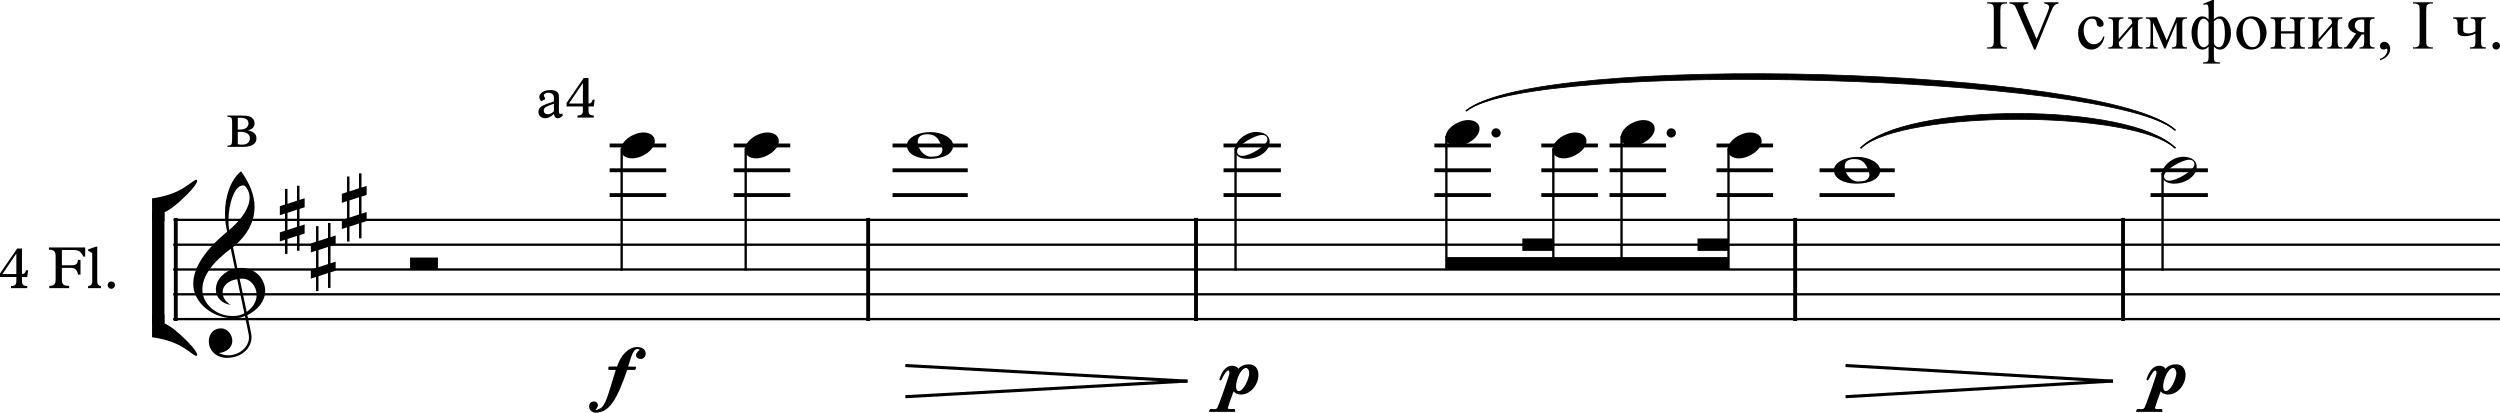 <?xml version="1.0" encoding="UTF-8" standalone="no"?>
<svg
   xmlns:dc="http://purl.org/dc/elements/1.1/"
   xmlns:cc="http://creativecommons.org/ns#"
   xmlns:rdf="http://www.w3.org/1999/02/22-rdf-syntax-ns#"
   xmlns:svg="http://www.w3.org/2000/svg"
   xmlns="http://www.w3.org/2000/svg"
   xmlns:sodipodi="http://sodipodi.sourceforge.net/DTD/sodipodi-0.dtd"
   xmlns:inkscape="http://www.inkscape.org/namespaces/inkscape"
   width="176.293mm"
   height="29.102mm"
   viewBox="0 0 1999.749 329.879"
   version="1.2"
   id="svg10676"
   inkscape:version="0.91 r13725"
   sodipodi:docname="Denisov Shostakovich 020c.svg">
  <sodipodi:namedview
     pagecolor="#ffffff"
     bordercolor="#666666"
     borderopacity="1"
     objecttolerance="10"
     gridtolerance="10"
     guidetolerance="10"
     inkscape:pageopacity="0"
     inkscape:pageshadow="2"
     inkscape:window-width="1318"
     inkscape:window-height="716"
     id="namedview11032"
     showgrid="false"
     inkscape:zoom="1"
     inkscape:cx="317.23569"
     inkscape:cy="68.052745"
     inkscape:window-x="0"
     inkscape:window-y="0"
     inkscape:window-maximized="0"
     inkscape:current-layer="g10682"
     fit-margin-top="0"
     fit-margin-left="0"
     fit-margin-right="0"
     fit-margin-bottom="0"
     showborder="false">
    <inkscape:grid
       type="xygrid"
       id="grid11040"
       originx="-140.092"
       originy="-2638.432" />
  </sodipodi:namedview>
  <desc
     id="desc10678">Generated with Qt</desc>
  <defs
     id="defs10680" />
  <g
     id="g10682"
     style="fill:none;fill-rule:evenodd;stroke:#000000;stroke-width:1;stroke-linecap:square;stroke-linejoin:bevel"
     transform="translate(-140.092,-398.975)">
    <g
       transform="scale(0.62,0.62)"
       font-size="8.1"
       font-weight="400"
       font-style="normal"
       id="g10684"
       style="font-style:normal;font-weight:400;font-size:8.1px;font-family:'MS Shell Dlg 2';fill:none;stroke:#000000;stroke-width:5;stroke-linecap:butt;stroke-linejoin:bevel;stroke-opacity:1">
      <path
         style="fill:none"
         d="m 1346,927 0,128"
         id="polyline10686"
         inkscape:connector-curvature="0" />
    </g>
    <g
       transform="scale(0.62,0.62)"
       font-size="8.1"
       font-weight="400"
       font-style="normal"
       id="g10688"
       style="font-style:normal;font-weight:400;font-size:8.1px;font-family:'MS Shell Dlg 2';fill:none;stroke:#000000;stroke-width:5;stroke-linecap:butt;stroke-linejoin:bevel;stroke-opacity:1">
      <path
         style="fill:none"
         d="m 1769,927 0,128"
         id="polyline10690"
         inkscape:connector-curvature="0" />
    </g>
    <g
       transform="scale(0.62,0.62)"
       font-size="8.1"
       font-weight="400"
       font-style="normal"
       id="g10692"
       style="font-style:normal;font-weight:400;font-size:8.1px;font-family:'MS Shell Dlg 2';fill:none;stroke:#000000;stroke-width:5;stroke-linecap:butt;stroke-linejoin:bevel;stroke-opacity:1">
      <path
         style="fill:none"
         d="m 2542,927 0,128"
         id="polyline10694"
         inkscape:connector-curvature="0" />
    </g>
    <g
       transform="scale(0.62,0.62)"
       font-size="8.1"
       font-weight="400"
       font-style="normal"
       id="g10696"
       style="font-style:normal;font-weight:400;font-size:8.1px;font-family:'MS Shell Dlg 2';fill:none;stroke:#000000;stroke-width:5;stroke-linecap:butt;stroke-linejoin:bevel;stroke-opacity:1">
      <path
         style="fill:none"
         d="m 2965,927 0,128"
         id="polyline10698"
         inkscape:connector-curvature="0" />
    </g>
    <g
       transform="scale(0.62,0.62)"
       font-size="8.1"
       font-weight="400"
       font-style="normal"
       id="g10708"
       style="font-style:normal;font-weight:400;font-size:8.1px;font-family:'MS Shell Dlg 2';fill:none;stroke:#000000;stroke-width:1;stroke-linecap:square;stroke-linejoin:bevel;stroke-opacity:1" />
    <g
       transform="matrix(0.62,0,0,0.62,138.278,586.625)"
       font-size="8.1"
       font-weight="400"
       font-style="normal"
       id="g10710"
       style="font-style:normal;font-weight:400;font-size:8.1px;font-family:'MS Shell Dlg 2';fill:none;stroke:#000000;stroke-width:1;stroke-linecap:square;stroke-linejoin:bevel;stroke-opacity:1">
      <g
         style="font-style:normal;font-weight:400;font-size:77px;font-family:'Plantin MT Std';fill:#000000;fill-opacity:1;stroke:none"
         id="text10712">
        <path
           d="m 31.262,54.492 6.776,0 1.155,-8.701 -2.618,0 c -1.155,3.773 -2.233,4.928 -5.313,4.928 l 0,-32.956 -6.16,0 -22.176,32.263 0,4.466 21.098,0 0,5.39 c 0,4.389 -1.694,6.237 -6.93,6.237 l 0,2.772 20.944,0 0,-2.772 c -4.851,0 -6.776,-1.617 -6.776,-6.083 l 0,-5.544 z m -7.238,-3.773 -17.941,0 17.787,-26.257 0.154,0 0,26.257 z"
           style="font-style:normal;font-weight:400;font-size:77px;font-family:'Plantin MT Std';fill:#000000;fill-opacity:1;stroke:none"
           id="path11051"
           inkscape:connector-curvature="0" />
        <path
           d="m 106.805,32.47 -3.234,0 c -0.539,4.928 -2.233,6.93 -8.162,6.93 l -12.628,0 0,-19.712 14.861,0 c 6.622,0 9.471,1.771 12.859,8.547 l 2.31,0 0,-11.858 -46.739,0 0,2.926 c 6.699,0 8.624,2.464 8.624,8.393 l 0,30.492 c 0,5.005 -1.848,7.777 -8.162,7.777 l 0,2.926 25.564,0 0,-2.926 c -7.007,0 -9.317,-1.848 -9.317,-7.7 l 0,-15.554 11.165,0 c 5.929,0 8.547,2.387 9.702,8.701 l 3.157,0 0,-18.942 z"
           style="font-style:normal;font-weight:400;font-size:77px;font-family:'Plantin MT Std';fill:#000000;fill-opacity:1;stroke:none"
           id="path11053"
           inkscape:connector-curvature="0" />
        <path
           d="m 128.384,15.376 -1.925,0 -9.856,3.542 0,1.771 5.313,2.926 0,36.652 c 0,3.311 -1.463,5.621 -5.313,5.852 l 0,2.772 16.555,0 0,-2.772 c -3.465,-0.231 -4.774,-2.541 -4.774,-6.391 l 0,-44.352 z"
           style="font-style:normal;font-weight:400;font-size:77px;font-family:'Plantin MT Std';fill:#000000;fill-opacity:1;stroke:none"
           id="path11055"
           inkscape:connector-curvature="0" />
        <path
           d="m 146.517,60.267 c -2.618,0 -4.697,2.079 -4.697,4.697 0,2.618 2.079,4.774 4.697,4.774 2.618,0 4.774,-2.156 4.774,-4.774 0,-2.618 -2.156,-4.697 -4.774,-4.697 z"
           style="font-style:normal;font-weight:400;font-size:77px;font-family:'Plantin MT Std';fill:#000000;fill-opacity:1;stroke:none"
           id="path11057"
           inkscape:connector-curvature="0" />
      </g>
    </g>
    <g
       transform="matrix(0.62,0,0,0.62,138.278,586.625)"
       font-size="8.1"
       font-weight="400"
       font-style="normal"
       id="g10714"
       style="font-style:normal;font-weight:400;font-size:8.1px;font-family:'MS Shell Dlg 2';fill:none;stroke:#000000;stroke-width:1;stroke-linecap:square;stroke-linejoin:bevel;stroke-opacity:1" />
    <g
       transform="scale(0.62,0.62)"
       font-size="8.1"
       font-weight="400"
       font-style="normal"
       id="g10716"
       style="font-style:normal;font-weight:400;font-size:8.1px;font-family:'MS Shell Dlg 2';fill:none;stroke:#000000;stroke-width:1;stroke-linecap:square;stroke-linejoin:bevel;stroke-opacity:1" />
    <g
       transform="matrix(0.62,0,0,0.62,625.039,663.854)"
       font-size="8.1"
       font-weight="400"
       font-style="normal"
       id="g10718"
       style="font-style:normal;font-weight:400;font-size:8.1px;font-family:'MS Shell Dlg 2';fill:none;stroke:#000000;stroke-width:1;stroke-linecap:square;stroke-linejoin:bevel;stroke-opacity:1">
      <g
         style="font-style:normal;font-weight:400;font-size:77px;font-family:'Opus Text Std';fill:#000000;fill-opacity:1;stroke:none"
         id="text10720">
        <path
           d="m 44.506,35.716 c 3.696,0 6.391,-3.08 6.391,-7.392 0,-4.851 -5.082,-8.008 -10.78,-8.008 -11.319,0 -21.252,10.087 -26.18,25.179 l -9.779,0 c -1.078,0 -1.617,0.847 -1.617,2.464 0,1.309 0.462,1.925 1.309,1.925 l 8.393,0 C 1.771,83.687 -0.693,95.391 -7.931,99.549 c -2.387,1.309 -4.158,2.002 -5.39,2.002 -0.308,0 -0.462,-0.077 -0.462,-0.231 0,0.231 3.003,-3.619 3.003,-5.698 0,-3.003 -2.156,-5.082 -5.159,-5.082 -3.696,0 -6.16,2.618 -6.16,6.391 0,4.312 3.696,8.085 8.008,8.085 17.864,0 27.566,-16.016 41.118,-55.132 l 9.625,0 c 1.463,0 1.848,-3.465 1.848,-3.619 0,-0.616 -1.001,-0.77 -7.315,-0.77 l -3.003,0 c 3.927,-12.089 6.237,-22.407 11.935,-22.638 0.847,0 2.926,0.462 2.926,1.078 l -2.387,2.387 c -1.54,1.54 -2.31,3.157 -2.31,4.774 0,2.695 2.849,4.62 6.16,4.62 z"
           style="font-style:normal;font-weight:400;font-size:77px;font-family:'Opus Text Std';fill:#000000;fill-opacity:1;stroke:none"
           id="path11060"
           inkscape:connector-curvature="0" />
      </g>
    </g>
    <g
       transform="matrix(0.62,0,0,0.62,625.039,663.854)"
       font-size="8.1"
       font-weight="400"
       font-style="normal"
       id="g10722"
       style="font-style:normal;font-weight:400;font-size:8.1px;font-family:'MS Shell Dlg 2';fill:none;stroke:#000000;stroke-width:1;stroke-linecap:square;stroke-linejoin:bevel;stroke-opacity:1" />
    <g
       transform="scale(0.62,0.62)"
       font-size="8.1"
       font-weight="400"
       font-style="normal"
       id="g10724"
       style="font-style:normal;font-weight:400;font-size:8.1px;font-family:'MS Shell Dlg 2';fill:none;stroke:#000000;stroke-width:1;stroke-linecap:square;stroke-linejoin:bevel;stroke-opacity:1" />
    <g
       transform="scale(0.62,0.62)"
       font-size="8.1"
       font-weight="400"
       font-style="normal"
       id="g10726"
       style="font-style:normal;font-weight:400;font-size:8.1px;font-family:'MS Shell Dlg 2';fill:none;stroke:#000000;stroke-width:4;stroke-linecap:butt;stroke-linejoin:bevel;stroke-opacity:1">
      <path
         style="fill:none"
         d="m 1396,1155 360,-20"
         id="polyline10728"
         inkscape:connector-curvature="0" />
    </g>
    <g
       transform="scale(0.62,0.62)"
       font-size="8.1"
       font-weight="400"
       font-style="normal"
       id="g10730"
       style="font-style:normal;font-weight:400;font-size:8.1px;font-family:'MS Shell Dlg 2';fill:none;stroke:#000000;stroke-width:4;stroke-linecap:butt;stroke-linejoin:bevel;stroke-opacity:1">
      <path
         style="fill:none"
         d="m 1396,1115 360,20"
         id="polyline10732"
         inkscape:connector-curvature="0" />
    </g>
    <g
       transform="scale(0.62,0.62)"
       font-size="8.1"
       font-weight="400"
       font-style="normal"
       id="g10734"
       style="font-style:normal;font-weight:400;font-size:8.1px;font-family:'MS Shell Dlg 2';fill:none;stroke:#000000;stroke-width:1;stroke-linecap:square;stroke-linejoin:bevel;stroke-opacity:1" />
    <g
       transform="matrix(0.62,0,0,0.62,1116.14,663.854)"
       font-size="8.1"
       font-weight="400"
       font-style="normal"
       id="g10736"
       style="font-style:normal;font-weight:400;font-size:8.1px;font-family:'MS Shell Dlg 2';fill:none;stroke:#000000;stroke-width:1;stroke-linecap:square;stroke-linejoin:bevel;stroke-opacity:1">
      <g
         style="font-style:normal;font-weight:400;font-size:77px;font-family:'Opus Text Std';fill:#000000;fill-opacity:1;stroke:none"
         id="text10738">
        <path
           d="m 26.873,81.608 c 12.089,0 22.407,-12.474 22.407,-25.487 0,-7.777 -4.389,-13.475 -12.012,-13.475 -6.083,0 -9.625,1.463 -14.168,5.775 -0.385,-2.233 -4.235,-4.004 -7.7,-4.004 -7.161,0 -12.628,5.775 -16.401,17.248 -0.077,0.077 -0.077,0.231 -0.077,0.462 0,0.693 0.462,1.309 1.309,1.309 0.539,0 0.924,-0.308 1.309,-1.001 4.004,-7.931 6.853,-11.858 8.624,-11.858 1.078,0 1.617,0.847 1.617,2.541 l 0,1.309 c 0,0.616 -0.154,1.925 -6.93,21.483 -4.466,12.705 -7.315,19.943 -8.085,21.791 -1.155,2.387 -2.156,2.772 -4.928,2.772 -1.001,0 -3.388,-0.231 -4.389,-0.231 -0.847,0 -1.54,1.232 -2.002,3.696 l 33.88,0 0,-0.616 c 0,-2.079 -0.385,-3.08 -1.155,-3.08 -1.232,0 -4.004,0.154 -5.236,0.154 -2.079,0 -3.08,-0.539 -3.08,-1.694 0,-0.539 3.773,-11.858 7.315,-21.175 2.31,2.695 5.544,4.081 9.702,4.081 z m 6.545,-34.265 c 2.233,0 4.004,3.619 4.004,6.468 0,7.315 -7.392,23.331 -13.398,23.331 -2.387,0 -3.619,-2.002 -3.619,-6.006 0,-9.163 6.468,-23.793 13.013,-23.793 z"
           style="font-style:normal;font-weight:400;font-size:77px;font-family:'Opus Text Std';fill:#000000;fill-opacity:1;stroke:none"
           id="path11065"
           inkscape:connector-curvature="0" />
      </g>
    </g>
    <g
       transform="matrix(0.62,0,0,0.62,1116.14,663.854)"
       font-size="8.1"
       font-weight="400"
       font-style="normal"
       id="g10740"
       style="font-style:normal;font-weight:400;font-size:8.1px;font-family:'MS Shell Dlg 2';fill:none;stroke:#000000;stroke-width:1;stroke-linecap:square;stroke-linejoin:bevel;stroke-opacity:1" />
    <g
       transform="scale(0.62,0.62)"
       font-size="8.1"
       font-weight="400"
       font-style="normal"
       id="g10742"
       style="font-style:normal;font-weight:400;font-size:8.1px;font-family:'MS Shell Dlg 2';fill:none;stroke:#000000;stroke-width:1;stroke-linecap:square;stroke-linejoin:bevel;stroke-opacity:1" />
    <g
       transform="scale(0.62,0.62)"
       font-size="8.1"
       font-weight="400"
       font-style="normal"
       id="g10744"
       style="font-style:normal;font-weight:400;font-size:8.1px;font-family:'MS Shell Dlg 2';fill:none;stroke:#000000;stroke-width:4;stroke-linecap:butt;stroke-linejoin:bevel;stroke-opacity:1">
      <path
         style="fill:none"
         d="m 2609,1155 341,-20"
         id="polyline10746"
         inkscape:connector-curvature="0" />
    </g>
    <g
       transform="scale(0.62,0.62)"
       font-size="8.1"
       font-weight="400"
       font-style="normal"
       id="g10748"
       style="font-style:normal;font-weight:400;font-size:8.1px;font-family:'MS Shell Dlg 2';fill:none;stroke:#000000;stroke-width:4;stroke-linecap:butt;stroke-linejoin:bevel;stroke-opacity:1">
      <path
         style="fill:none"
         d="m 2609,1115 341,20"
         id="polyline10750"
         inkscape:connector-curvature="0" />
    </g>
    <g
       transform="scale(0.62,0.62)"
       font-size="8.1"
       font-weight="400"
       font-style="normal"
       id="g10752"
       style="font-style:normal;font-weight:400;font-size:8.1px;font-family:'MS Shell Dlg 2';fill:none;stroke:#000000;stroke-width:1;stroke-linecap:square;stroke-linejoin:bevel;stroke-opacity:1" />
    <g
       transform="matrix(0.62,0,0,0.62,1857.76,663.854)"
       font-size="8.1"
       font-weight="400"
       font-style="normal"
       id="g10754"
       style="font-style:normal;font-weight:400;font-size:8.1px;font-family:'MS Shell Dlg 2';fill:none;stroke:#000000;stroke-width:1;stroke-linecap:square;stroke-linejoin:bevel;stroke-opacity:1">
      <g
         style="font-style:normal;font-weight:400;font-size:77px;font-family:'Opus Text Std';fill:#000000;fill-opacity:1;stroke:none"
         id="text10756">
        <path
           d="m 26.873,81.608 c 12.089,0 22.407,-12.474 22.407,-25.487 0,-7.777 -4.389,-13.475 -12.012,-13.475 -6.083,0 -9.625,1.463 -14.168,5.775 -0.385,-2.233 -4.235,-4.004 -7.7,-4.004 -7.161,0 -12.628,5.775 -16.401,17.248 -0.077,0.077 -0.077,0.231 -0.077,0.462 0,0.693 0.462,1.309 1.309,1.309 0.539,0 0.924,-0.308 1.309,-1.001 4.004,-7.931 6.853,-11.858 8.624,-11.858 1.078,0 1.617,0.847 1.617,2.541 l 0,1.309 c 0,0.616 -0.154,1.925 -6.93,21.483 -4.466,12.705 -7.315,19.943 -8.085,21.791 -1.155,2.387 -2.156,2.772 -4.928,2.772 -1.001,0 -3.388,-0.231 -4.389,-0.231 -0.847,0 -1.54,1.232 -2.002,3.696 l 33.88,0 0,-0.616 c 0,-2.079 -0.385,-3.08 -1.155,-3.08 -1.232,0 -4.004,0.154 -5.236,0.154 -2.079,0 -3.08,-0.539 -3.08,-1.694 0,-0.539 3.773,-11.858 7.315,-21.175 2.31,2.695 5.544,4.081 9.702,4.081 z m 6.545,-34.265 c 2.233,0 4.004,3.619 4.004,6.468 0,7.315 -7.392,23.331 -13.398,23.331 -2.387,0 -3.619,-2.002 -3.619,-6.006 0,-9.163 6.468,-23.793 13.013,-23.793 z"
           style="font-style:normal;font-weight:400;font-size:77px;font-family:'Opus Text Std';fill:#000000;fill-opacity:1;stroke:none"
           id="path11070"
           inkscape:connector-curvature="0" />
      </g>
    </g>
    <g
       transform="matrix(0.62,0,0,0.62,1857.76,663.854)"
       font-size="8.1"
       font-weight="400"
       font-style="normal"
       id="g10758"
       style="font-style:normal;font-weight:400;font-size:8.1px;font-family:'MS Shell Dlg 2';fill:none;stroke:#000000;stroke-width:1;stroke-linecap:square;stroke-linejoin:bevel;stroke-opacity:1" />
    <g
       transform="scale(0.62,0.62)"
       font-size="8.1"
       font-weight="400"
       font-style="normal"
       id="g10760"
       style="font-style:normal;font-weight:400;font-size:8.1px;font-family:'MS Shell Dlg 2';fill:none;stroke:#000000;stroke-width:1;stroke-linecap:square;stroke-linejoin:bevel;stroke-opacity:1" />
    <g
       transform="matrix(0.589,0,0,0.62,13.915,0)"
       font-size="8.1"
       font-weight="400"
       font-style="normal"
       id="g10762"
       style="font-style:normal;font-weight:400;font-size:8.1px;font-family:'MS Shell Dlg 2';fill:none;stroke:#000000;stroke-width:3;stroke-linecap:butt;stroke-linejoin:bevel;stroke-opacity:1">
      <path
         style="fill:none"
         d="m 451,1055 3157,0"
         id="polyline10764"
         inkscape:connector-curvature="0" />
    </g>
    <g
       transform="matrix(0.589,0,0,0.62,13.915,0)"
       font-size="8.1"
       font-weight="400"
       font-style="normal"
       id="g10766"
       style="font-style:normal;font-weight:400;font-size:8.1px;font-family:'MS Shell Dlg 2';fill:none;stroke:#000000;stroke-width:3;stroke-linecap:butt;stroke-linejoin:bevel;stroke-opacity:1">
      <path
         style="fill:none"
         d="m 451,1023 3157,0"
         id="polyline10768"
         inkscape:connector-curvature="0" />
    </g>
    <g
       transform="matrix(0.589,0,0,0.62,13.915,0)"
       font-size="8.1"
       font-weight="400"
       font-style="normal"
       id="g10770"
       style="font-style:normal;font-weight:400;font-size:8.1px;font-family:'MS Shell Dlg 2';fill:none;stroke:#000000;stroke-width:3;stroke-linecap:butt;stroke-linejoin:bevel;stroke-opacity:1">
      <path
         style="fill:none"
         d="m 451,991 3157,0"
         id="polyline10772"
         inkscape:connector-curvature="0" />
    </g>
    <g
       transform="matrix(0.589,0,0,0.62,13.915,0)"
       font-size="8.1"
       font-weight="400"
       font-style="normal"
       id="g10774"
       style="font-style:normal;font-weight:400;font-size:8.1px;font-family:'MS Shell Dlg 2';fill:none;stroke:#000000;stroke-width:3;stroke-linecap:butt;stroke-linejoin:bevel;stroke-opacity:1">
      <path
         style="fill:none"
         d="m 451,959 3157,0"
         id="polyline10776"
         inkscape:connector-curvature="0" />
    </g>
    <g
       transform="matrix(0.645,0,0,0.62,-11.043,0)"
       font-size="8.1"
       font-weight="400"
       font-style="normal"
       id="g10778"
       style="font-style:normal;font-weight:400;font-size:8.1px;font-family:'MS Shell Dlg 2';fill:none;stroke:#000000;stroke-width:3;stroke-linecap:butt;stroke-linejoin:bevel;stroke-opacity:1">
      <path
         style="fill:none;stroke-width:2.868"
         d="m 451,927 2885.953,0"
         id="polyline10780"
         inkscape:connector-curvature="0" />
    </g>
    <g
       transform="scale(0.62,0.62)"
       font-size="128"
       font-weight="400"
       font-style="normal"
       id="g10782"
       style="font-style:normal;font-weight:400;font-size:128px;font-family:'Opus Std';fill:none;stroke:#000000;stroke-width:1;stroke-linecap:butt;stroke-linejoin:bevel;stroke-opacity:1">
      <g
         style="font-style:normal;font-weight:400;font-size:128px;font-family:'Opus Std';fill:#000000;fill-opacity:1;stroke:none"
         id="text10784">
        <path
           d="m 541.944,1051.032 4.864,23.68 c 0.256,1.408 0.384,2.688 0.384,3.968 0,12.544 -12.8,23.04 -26.624,23.04 -4.224,0 -8.32,-1.024 -12.16,-2.944 9.856,-1.024 17.28,-7.04 17.28,-15.872 0,-7.808 -6.4,-16 -14.592,-16 -9.344,0 -15.744,7.168 -15.744,16.512 0,13.056 10.624,21.632 23.424,21.632 17.152,0 31.744,-11.136 31.744,-27.136 0,-3.584 -5.632,-28.928 -5.504,-28.032 13.696,-6.656 23.04,-18.432 23.04,-30.848 0,-17.024 -13.696,-30.08 -30.72,-30.08 -0.256,0 -2.048,0.128 -5.12,0.384 l -5.632,-27.008 c 19.072,-16.128 27.776,-33.28 27.776,-52.096 0,-14.464 -5.76,-29.824 -17.408,-45.952 -13.184,10.624 -20.736,31.872 -20.736,54.528 0,8.064 1.024,15.872 2.816,23.296 -29.184,24.448 -43.776,46.976 -43.776,67.584 0,24.192 24.96,44.288 52.096,44.288 6.016,0 10.496,-0.896 14.592,-2.944 z M 541.56,882.84 c 4.224,4.352 6.4,9.472 6.4,15.488 0,12.416 -8.832,26.368 -26.112,41.728 -0.896,-3.712 -1.152,-7.808 -1.152,-12.288 0,-21.504 7.936,-45.184 18.56,-45.184 0.896,0 1.664,0.128 2.304,0.256 z m 2.688,162.944 -9.088,-42.752 c 1.792,-0.128 2.816,-0.256 3.2,-0.256 11.008,0 18.688,10.368 18.688,20.992 0,8.448 -4.48,15.872 -12.8,22.016 z m -12.288,-42.24 9.216,44.032 c -4.48,2.432 -9.472,3.456 -15.488,3.456 -20.736,0 -38.656,-15.488 -38.656,-34.304 0,-17.024 12.672,-34.56 36.608,-52.48 l 5.376,25.6 c -13.312,2.816 -24.576,14.08 -24.576,26.752 0,10.752 7.68,18.304 19.2,20.096 -7.04,-4.352 -10.496,-9.856 -10.496,-16.384 0,-8.832 8.192,-15.36 18.816,-16.768 z"
           style="font-style:normal;font-weight:400;font-size:128px;font-family:'Opus Std';fill:#000000;fill-opacity:1;stroke:none"
           id="path11078"
           inkscape:connector-curvature="0" />
      </g>
    </g>
    <g
       transform="scale(0.62,0.62)"
       font-size="128"
       font-weight="400"
       font-style="normal"
       id="g10786"
       style="font-style:normal;font-weight:400;font-size:128px;font-family:'Opus Std';fill:none;stroke:#000000;stroke-width:1;stroke-linecap:butt;stroke-linejoin:bevel;stroke-opacity:1">
      <g
         style="font-style:normal;font-weight:400;font-size:128px;font-family:'Opus Std';fill:#000000;fill-opacity:1;stroke:none"
         id="text10788">
        <path
           d="m 609.144,935.96 -12.288,4.096 0,-22.144 12.288,-4.096 0,22.144 z m 0,-52.992 0,19.2 -12.288,4.096 0,-19.2 -3.2,0 0,20.096 -6.656,2.176 0,11.648 6.656,-2.176 0,22.144 -6.656,2.176 0,11.648 6.656,-2.176 0,18.304 3.2,0 0,-19.2 12.288,-4.096 0,19.2 3.2,0 0,-20.096 6.656,-2.176 0,-11.648 -6.656,2.176 0,-22.144 6.656,-2.176 0,-11.648 -6.656,2.176 0,-18.304 -3.2,0 z"
           style="font-style:normal;font-weight:400;font-size:128px;font-family:'Opus Std';fill:#000000;fill-opacity:1;stroke:none"
           id="path11081"
           inkscape:connector-curvature="0" />
      </g>
    </g>
    <g
       transform="scale(0.62,0.62)"
       font-size="128"
       font-weight="400"
       font-style="normal"
       id="g10790"
       style="font-style:normal;font-weight:400;font-size:128px;font-family:'Opus Std';fill:none;stroke:#000000;stroke-width:1;stroke-linecap:butt;stroke-linejoin:bevel;stroke-opacity:1">
      <g
         style="font-style:normal;font-weight:400;font-size:128px;font-family:'Opus Std';fill:#000000;fill-opacity:1;stroke:none"
         id="text10792">
        <path
           d="m 649.144,983.96 -12.288,4.096 0,-22.144 12.288,-4.096 0,22.144 z m 0,-52.992 0,19.2 -12.288,4.096 0,-19.2 -3.2,0 0,20.096 -6.656,2.176 0,11.648 6.656,-2.176 0,22.144 -6.656,2.176 0,11.648 6.656,-2.176 0,18.304 3.2,0 0,-19.2 12.288,-4.096 0,19.2 3.2,0 0,-20.096 6.656,-2.176 0,-11.648 -6.656,2.176 0,-22.144 6.656,-2.176 0,-11.648 -6.656,2.176 0,-18.304 -3.2,0 z"
           style="font-style:normal;font-weight:400;font-size:128px;font-family:'Opus Std';fill:#000000;fill-opacity:1;stroke:none"
           id="path11084"
           inkscape:connector-curvature="0" />
      </g>
    </g>
    <g
       transform="scale(0.62,0.62)"
       font-size="128"
       font-weight="400"
       font-style="normal"
       id="g10794"
       style="font-style:normal;font-weight:400;font-size:128px;font-family:'Opus Std';fill:none;stroke:#000000;stroke-width:1;stroke-linecap:butt;stroke-linejoin:bevel;stroke-opacity:1">
      <g
         style="font-style:normal;font-weight:400;font-size:128px;font-family:'Opus Std';fill:#000000;fill-opacity:1;stroke:none"
         id="text10796">
        <path
           d="m 689.144,919.96 -12.288,4.096 0,-22.144 12.288,-4.096 0,22.144 z m 0,-52.992 0,19.2 -12.288,4.096 0,-19.2 -3.2,0 0,20.096 -6.656,2.176 0,11.648 6.656,-2.176 0,22.144 -6.656,2.176 0,11.648 6.656,-2.176 0,18.304 3.2,0 0,-19.2 12.288,-4.096 0,19.2 3.2,0 0,-20.096 6.656,-2.176 0,-11.648 -6.656,2.176 0,-22.144 6.656,-2.176 0,-11.648 -6.656,2.176 0,-18.304 -3.2,0 z"
           style="font-style:normal;font-weight:400;font-size:128px;font-family:'Opus Std';fill:#000000;fill-opacity:1;stroke:none"
           id="path11087"
           inkscape:connector-curvature="0" />
      </g>
    </g>
    <g
       transform="matrix(0.62,0,0,0.62,568.612,450.208)"
       font-size="128"
       font-weight="400"
       font-style="normal"
       id="g10798"
       style="font-style:normal;font-weight:400;font-size:128px;font-family:'Opus Std';fill:none;stroke:#000000;stroke-width:1;stroke-linecap:butt;stroke-linejoin:bevel;stroke-opacity:1" />
    <g
       transform="matrix(0.62,0,0,0.62,568.612,450.208)"
       font-size="128"
       font-weight="400"
       font-style="normal"
       id="g10800"
       style="font-style:normal;font-weight:400;font-size:128px;font-family:'Opus Std';fill:none;stroke:#000000;stroke-width:1;stroke-linecap:square;stroke-linejoin:bevel;stroke-opacity:1">
      <g
         style="font-style:normal;font-weight:400;font-size:77px;font-family:'Plantin MT Std';fill:#000000;fill-opacity:1;stroke:none"
         id="text10802">
        <path
           d="m 23.485,48.024 -8.239,2.849 c -8.547,2.926 -11.781,5.852 -11.781,10.626 0,4.774 3.619,8.239 8.624,8.239 3.773,0 6.93,-1.54 11.396,-5.544 0.385,3.542 2.31,5.544 5.236,5.544 2.079,0 4.004,-1.078 6.237,-3.619 l -0.693,-2.772 c -2.618,1.694 -4.312,0.847 -4.312,-2.002 l 0,-19.712 c 0,-5.852 -3.927,-8.239 -11.242,-8.239 -10.087,0 -14.168,5.39 -14.168,9.009 0,1.694 2.079,5.544 2.541,5.313 l 4.543,-2.156 c 2.002,-0.924 -1.155,-3.542 -1.155,-5.236 0,-1.771 2.926,-3.619 5.929,-3.619 2.541,0 7.084,1.54 7.084,6.083 l 0,5.236 z m 0,2.926 0,9.625 c -2.618,2.772 -5.005,4.004 -7.777,4.004 -3.85,0 -5.39,-2.618 -5.39,-5.005 0,-3.234 2.849,-4.774 9.086,-7.084 l 4.081,-1.54 z"
           style="font-style:normal;font-weight:400;font-size:77px;font-family:'Plantin MT Std';fill:#000000;fill-opacity:1;stroke:none"
           id="path11090"
           inkscape:connector-curvature="0" />
        <path
           d="m 68.108,54.492 6.776,0 1.155,-8.701 -2.618,0 c -1.155,3.773 -2.233,4.928 -5.313,4.928 l 0,-32.956 -6.16,0 -22.176,32.263 0,4.466 21.098,0 0,5.39 c 0,4.389 -1.694,6.237 -6.93,6.237 l 0,2.772 20.944,0 0,-2.772 c -4.851,0 -6.776,-1.617 -6.776,-6.083 l 0,-5.544 z m -7.238,-3.773 -17.941,0 17.787,-26.257 0.154,0 0,26.257 z"
           style="font-style:normal;font-weight:400;font-size:77px;font-family:'Plantin MT Std';fill:#000000;fill-opacity:1;stroke:none"
           id="path11092"
           inkscape:connector-curvature="0" />
      </g>
    </g>
    <g
       transform="matrix(0.62,0,0,0.62,568.612,450.208)"
       font-size="128"
       font-weight="400"
       font-style="normal"
       id="g10804"
       style="font-style:normal;font-weight:400;font-size:128px;font-family:'Opus Std';fill:none;stroke:#000000;stroke-width:1;stroke-linecap:butt;stroke-linejoin:bevel;stroke-opacity:1" />
    <g
       transform="scale(0.62,0.62)"
       font-size="128"
       font-weight="400"
       font-style="normal"
       id="g10806"
       style="font-style:normal;font-weight:400;font-size:128px;font-family:'Opus Std';fill:none;stroke:#000000;stroke-width:1;stroke-linecap:butt;stroke-linejoin:bevel;stroke-opacity:1" />
    <g
       transform="scale(0.62,0.62)"
       font-size="128"
       font-weight="400"
       font-style="normal"
       id="g10808"
       style="font-style:normal;font-weight:400;font-size:128px;font-family:'Opus Std';fill:#000000;fill-opacity:1;stroke:none">
      <path
         vector-effect="none"
         d="m 2190,967 40,0 0,-16 -40,0 0,16"
         id="path10810"
         inkscape:connector-curvature="0"
         style="fill-rule:evenodd" />
    </g>
    <g
       transform="scale(0.62,0.62)"
       font-size="128"
       font-weight="400"
       font-style="normal"
       id="g10812"
       style="font-style:normal;font-weight:400;font-size:128px;font-family:'Opus Std';fill:#000000;fill-opacity:1;stroke:none">
      <path
         vector-effect="none"
         d="m 2416,967 40,0 0,-16 -40,0 0,16"
         id="path10814"
         inkscape:connector-curvature="0"
         style="fill-rule:evenodd" />
    </g>
    <g
       transform="scale(0.62,0.62)"
       font-size="128"
       font-weight="400"
       font-style="normal"
       id="g10816"
       style="font-style:normal;font-weight:400;font-size:128px;font-family:'Opus Std';fill:#000000;fill-opacity:1;stroke:none">
      <path
         vector-effect="none"
         d="m 2092,991 364,0 0,-16 -364,0 0,16"
         id="path10818"
         inkscape:connector-curvature="0"
         style="fill-rule:evenodd" />
    </g>
    <g
       transform="scale(0.62,0.62)"
       font-size="128"
       font-weight="400"
       font-style="normal"
       id="g10820"
       style="font-style:normal;font-weight:400;font-size:128px;font-family:'Opus Std';fill:none;stroke:#000000;stroke-width:2;stroke-linecap:butt;stroke-linejoin:bevel;stroke-opacity:1">
      <path
         vector-effect="none"
         d="m 2118,786 c 90,-71 829,-51 914,25"
         id="path10822"
         inkscape:connector-curvature="0"
         style="fill-rule:evenodd" />
    </g>
    <g
       transform="scale(0.62,0.62)"
       font-size="128"
       font-weight="400"
       font-style="normal"
       id="g10824"
       style="font-style:normal;font-weight:400;font-size:128px;font-family:'Opus Std';fill:#000000;fill-opacity:1;stroke:#000000;stroke-width:1;stroke-linecap:butt;stroke-linejoin:bevel;stroke-opacity:1">
      <path
         vector-effect="none"
         d="m 2118,786 c 90,-76 829,-56 914,25 -85,-71 -824,-91 -914,-25"
         id="path10826"
         inkscape:connector-curvature="0"
         style="fill-rule:evenodd" />
    </g>
    <g
       transform="scale(0.62,0.62)"
       font-size="128"
       font-weight="400"
       font-style="normal"
       id="g10828"
       style="font-style:normal;font-weight:400;font-size:128px;font-family:'Opus Std';fill:none;stroke:#000000;stroke-width:2;stroke-linecap:butt;stroke-linejoin:bevel;stroke-opacity:1">
      <path
         vector-effect="none"
         d="m 2627,834 c 56,-54 348,-54 405,0"
         id="path10830"
         inkscape:connector-curvature="0"
         style="fill-rule:evenodd" />
    </g>
    <g
       transform="scale(0.62,0.62)"
       font-size="128"
       font-weight="400"
       font-style="normal"
       id="g10832"
       style="font-style:normal;font-weight:400;font-size:128px;font-family:'Opus Std';fill:#000000;fill-opacity:1;stroke:#000000;stroke-width:1;stroke-linecap:butt;stroke-linejoin:bevel;stroke-opacity:1">
      <path
         vector-effect="none"
         d="m 2627,834 c 56,-59 348,-59 405,0 -57,-49 -349,-49 -405,0"
         id="path10834"
         inkscape:connector-curvature="0"
         style="fill-rule:evenodd" />
    </g>
    <g
       transform="scale(0.62,0.62)"
       font-size="128"
       font-weight="400"
       font-style="normal"
       id="g10836"
       style="font-style:normal;font-weight:400;font-size:128px;font-family:'Opus Std';fill:#000000;fill-opacity:1;stroke:#000000;stroke-width:1;stroke-linecap:butt;stroke-linejoin:bevel;stroke-opacity:1">
      <g
         style="font-style:normal;font-weight:400;font-size:128px;font-family:'Opus Std';fill:#000000;fill-opacity:1;stroke:none"
         id="text10838">
        <path
           d="m 755,991 35.968,0 0,-15.36 -35.968,0 0,15.36 z"
           style="font-style:normal;font-weight:400;font-size:128px;font-family:'Opus Std';fill:#000000;fill-opacity:1;stroke:none"
           id="path11095"
           inkscape:connector-curvature="0" />
      </g>
    </g>
    <g
       transform="scale(0.62,0.62)"
       font-size="128"
       font-weight="400"
       font-style="normal"
       id="g10840"
       style="font-style:normal;font-weight:400;font-size:128px;font-family:'Opus Std';fill:#000000;fill-opacity:1;stroke:#000000;stroke-width:5;stroke-linecap:butt;stroke-linejoin:bevel;stroke-opacity:1">
      <path
         style="fill:none"
         d="m 1015,895 68,0"
         id="polyline10842"
         inkscape:connector-curvature="0" />
    </g>
    <g
       transform="scale(0.62,0.62)"
       font-size="128"
       font-weight="400"
       font-style="normal"
       id="g10844"
       style="font-style:normal;font-weight:400;font-size:128px;font-family:'Opus Std';fill:#000000;fill-opacity:1;stroke:#000000;stroke-width:5;stroke-linecap:butt;stroke-linejoin:bevel;stroke-opacity:1">
      <path
         style="fill:none"
         d="m 1015,863 68,0"
         id="polyline10846"
         inkscape:connector-curvature="0" />
    </g>
    <g
       transform="scale(0.62,0.62)"
       font-size="128"
       font-weight="400"
       font-style="normal"
       id="g10848"
       style="font-style:normal;font-weight:400;font-size:128px;font-family:'Opus Std';fill:#000000;fill-opacity:1;stroke:#000000;stroke-width:5;stroke-linecap:butt;stroke-linejoin:bevel;stroke-opacity:1">
      <path
         style="fill:none"
         d="m 1015,831 68,0"
         id="polyline10850"
         inkscape:connector-curvature="0" />
    </g>
    <g
       transform="scale(0.62,0.62)"
       font-size="128"
       font-weight="400"
       font-style="normal"
       id="g10852"
       style="font-style:normal;font-weight:400;font-size:128px;font-family:'Opus Std';fill:#000000;fill-opacity:1;stroke:#000000;stroke-width:3;stroke-linecap:butt;stroke-linejoin:bevel;stroke-opacity:1">
      <path
         style="fill:none"
         d="m 1028,836 0,155"
         id="polyline10854"
         inkscape:connector-curvature="0" />
    </g>
    <g
       transform="scale(0.62,0.62)"
       font-size="128"
       font-weight="400"
       font-style="normal"
       id="g10856"
       style="font-style:normal;font-weight:400;font-size:128px;font-family:'Opus Std';fill:#000000;fill-opacity:1;stroke:#000000;stroke-width:1;stroke-linecap:butt;stroke-linejoin:bevel;stroke-opacity:1">
      <g
         style="font-style:normal;font-weight:400;font-size:128px;font-family:'Opus Std';fill:#000000;fill-opacity:1;stroke:none"
         id="text10858">
        <path
           d="m 1041.336,847.64 c 13.184,0 29.44,-11.008 29.44,-22.272 0,-6.784 -6.016,-11.136 -14.592,-11.136 -12.928,0 -29.184,10.752 -29.184,22.272 0,7.04 6.272,11.136 14.336,11.136 z"
           style="font-style:normal;font-weight:400;font-size:128px;font-family:'Opus Std';fill:#000000;fill-opacity:1;stroke:none"
           id="path11102"
           inkscape:connector-curvature="0" />
      </g>
    </g>
    <g
       transform="scale(0.62,0.62)"
       font-size="128"
       font-weight="400"
       font-style="normal"
       id="g10860"
       style="font-style:normal;font-weight:400;font-size:128px;font-family:'Opus Std';fill:#000000;fill-opacity:1;stroke:#000000;stroke-width:5;stroke-linecap:butt;stroke-linejoin:bevel;stroke-opacity:1">
      <path
         style="fill:none"
         d="m 1175,895 68,0"
         id="polyline10862"
         inkscape:connector-curvature="0" />
    </g>
    <g
       transform="scale(0.62,0.62)"
       font-size="128"
       font-weight="400"
       font-style="normal"
       id="g10864"
       style="font-style:normal;font-weight:400;font-size:128px;font-family:'Opus Std';fill:#000000;fill-opacity:1;stroke:#000000;stroke-width:5;stroke-linecap:butt;stroke-linejoin:bevel;stroke-opacity:1">
      <path
         style="fill:none"
         d="m 1175,863 68,0"
         id="polyline10866"
         inkscape:connector-curvature="0" />
    </g>
    <g
       transform="scale(0.62,0.62)"
       font-size="128"
       font-weight="400"
       font-style="normal"
       id="g10868"
       style="font-style:normal;font-weight:400;font-size:128px;font-family:'Opus Std';fill:#000000;fill-opacity:1;stroke:#000000;stroke-width:5;stroke-linecap:butt;stroke-linejoin:bevel;stroke-opacity:1">
      <path
         style="fill:none"
         d="m 1175,831 68,0"
         id="polyline10870"
         inkscape:connector-curvature="0" />
    </g>
    <g
       transform="scale(0.62,0.62)"
       font-size="128"
       font-weight="400"
       font-style="normal"
       id="g10872"
       style="font-style:normal;font-weight:400;font-size:128px;font-family:'Opus Std';fill:#000000;fill-opacity:1;stroke:#000000;stroke-width:3;stroke-linecap:butt;stroke-linejoin:bevel;stroke-opacity:1">
      <path
         style="fill:none"
         d="m 1188,836 0,155"
         id="polyline10874"
         inkscape:connector-curvature="0" />
    </g>
    <g
       transform="scale(0.62,0.62)"
       font-size="128"
       font-weight="400"
       font-style="normal"
       id="g10876"
       style="font-style:normal;font-weight:400;font-size:128px;font-family:'Opus Std';fill:#000000;fill-opacity:1;stroke:#000000;stroke-width:1;stroke-linecap:butt;stroke-linejoin:bevel;stroke-opacity:1">
      <g
         style="font-style:normal;font-weight:400;font-size:128px;font-family:'Opus Std';fill:#000000;fill-opacity:1;stroke:none"
         id="text10878">
        <path
           d="m 1201.336,847.64 c 13.184,0 29.44,-11.008 29.44,-22.272 0,-6.784 -6.016,-11.136 -14.592,-11.136 -12.928,0 -29.184,10.752 -29.184,22.272 0,7.04 6.272,11.136 14.336,11.136 z"
           style="font-style:normal;font-weight:400;font-size:128px;font-family:'Opus Std';fill:#000000;fill-opacity:1;stroke:none"
           id="path11109"
           inkscape:connector-curvature="0" />
      </g>
    </g>
    <g
       transform="scale(0.62,0.62)"
       font-size="128"
       font-weight="400"
       font-style="normal"
       id="g10880"
       style="font-style:normal;font-weight:400;font-size:128px;font-family:'Opus Std';fill:#000000;fill-opacity:1;stroke:#000000;stroke-width:5;stroke-linecap:butt;stroke-linejoin:bevel;stroke-opacity:1">
      <path
         style="fill:none"
         d="m 1380,895 92,0"
         id="polyline10882"
         inkscape:connector-curvature="0" />
    </g>
    <g
       transform="scale(0.62,0.62)"
       font-size="128"
       font-weight="400"
       font-style="normal"
       id="g10884"
       style="font-style:normal;font-weight:400;font-size:128px;font-family:'Opus Std';fill:#000000;fill-opacity:1;stroke:#000000;stroke-width:5;stroke-linecap:butt;stroke-linejoin:bevel;stroke-opacity:1">
      <path
         style="fill:none"
         d="m 1380,863 92,0"
         id="polyline10886"
         inkscape:connector-curvature="0" />
    </g>
    <g
       transform="scale(0.62,0.62)"
       font-size="128"
       font-weight="400"
       font-style="normal"
       id="g10888"
       style="font-style:normal;font-weight:400;font-size:128px;font-family:'Opus Std';fill:#000000;fill-opacity:1;stroke:#000000;stroke-width:5;stroke-linecap:butt;stroke-linejoin:bevel;stroke-opacity:1">
      <path
         style="fill:none"
         d="m 1380,831 92,0"
         id="polyline10890"
         inkscape:connector-curvature="0" />
    </g>
    <g
       transform="scale(0.62,0.62)"
       font-size="128"
       font-weight="400"
       font-style="normal"
       id="g10892"
       style="font-style:normal;font-weight:400;font-size:128px;font-family:'Opus Std';fill:#000000;fill-opacity:1;stroke:#000000;stroke-width:1;stroke-linecap:butt;stroke-linejoin:bevel;stroke-opacity:1">
      <g
         style="font-style:normal;font-weight:400;font-size:128px;font-family:'Opus Std';fill:#000000;fill-opacity:1;stroke:none"
         id="text10894">
        <path
           d="m 1396,831 c 0,10.624 12.672,17.28 29.056,17.28 18.304,0 30.592,-6.528 30.592,-17.28 0,-9.856 -14.976,-17.28 -29.184,-17.28 -15.488,0 -30.464,6.912 -30.464,17.28 z m 45.824,6.528 c -1.408,7.168 -7.68,7.936 -15.104,7.936 -8.064,0 -16.768,-9.344 -16.768,-19.072 0,-6.528 4.096,-9.856 12.288,-9.856 8.576,0 12.8,3.2 16.64,10.88 1.92,3.84 2.944,7.168 2.944,10.112 z"
           style="font-style:normal;font-weight:400;font-size:128px;font-family:'Opus Std';fill:#000000;fill-opacity:1;stroke:none"
           id="path11115"
           inkscape:connector-curvature="0" />
      </g>
    </g>
    <g
       transform="scale(0.62,0.62)"
       font-size="128"
       font-weight="400"
       font-style="normal"
       id="g10896"
       style="font-style:normal;font-weight:400;font-size:128px;font-family:'Opus Std';fill:#000000;fill-opacity:1;stroke:#000000;stroke-width:5;stroke-linecap:butt;stroke-linejoin:bevel;stroke-opacity:1">
      <path
         style="fill:none"
         d="m 1807,895 69,0"
         id="polyline10898"
         inkscape:connector-curvature="0" />
    </g>
    <g
       transform="scale(0.62,0.62)"
       font-size="128"
       font-weight="400"
       font-style="normal"
       id="g10900"
       style="font-style:normal;font-weight:400;font-size:128px;font-family:'Opus Std';fill:#000000;fill-opacity:1;stroke:#000000;stroke-width:5;stroke-linecap:butt;stroke-linejoin:bevel;stroke-opacity:1">
      <path
         style="fill:none"
         d="m 1807,863 69,0"
         id="polyline10902"
         inkscape:connector-curvature="0" />
    </g>
    <g
       transform="scale(0.62,0.62)"
       font-size="128"
       font-weight="400"
       font-style="normal"
       id="g10904"
       style="font-style:normal;font-weight:400;font-size:128px;font-family:'Opus Std';fill:#000000;fill-opacity:1;stroke:#000000;stroke-width:5;stroke-linecap:butt;stroke-linejoin:bevel;stroke-opacity:1">
      <path
         style="fill:none"
         d="m 1807,831 69,0"
         id="polyline10906"
         inkscape:connector-curvature="0" />
    </g>
    <g
       transform="scale(0.62,0.62)"
       font-size="128"
       font-weight="400"
       font-style="normal"
       id="g10908"
       style="font-style:normal;font-weight:400;font-size:128px;font-family:'Opus Std';fill:#000000;fill-opacity:1;stroke:#000000;stroke-width:3;stroke-linecap:butt;stroke-linejoin:bevel;stroke-opacity:1">
      <path
         style="fill:none"
         d="m 1820,836 0,155"
         id="polyline10910"
         inkscape:connector-curvature="0" />
    </g>
    <g
       transform="scale(0.62,0.62)"
       font-size="128"
       font-weight="400"
       font-style="normal"
       id="g10912"
       style="font-style:normal;font-weight:400;font-size:128px;font-family:'Opus Std';fill:#000000;fill-opacity:1;stroke:#000000;stroke-width:1;stroke-linecap:butt;stroke-linejoin:bevel;stroke-opacity:1">
      <g
         style="font-style:normal;font-weight:400;font-size:128px;font-family:'Opus Std';fill:#000000;fill-opacity:1;stroke:none"
         id="text10914">
        <path
           d="m 1819,836.888 c 0,7.168 7.04,11.392 15.744,11.392 14.592,0 29.312,-9.728 29.312,-21.76 0,-8.192 -6.912,-12.928 -17.536,-12.928 -13.056,0 -27.52,11.52 -27.52,23.296 z m 34.816,-19.456 c 4.864,0 7.296,2.048 7.296,6.016 0,7.424 -22.784,20.992 -31.872,20.992 -4.864,0 -7.296,-2.048 -7.296,-6.016 0,-7.936 23.68,-20.992 31.872,-20.992 z"
           style="font-style:normal;font-weight:400;font-size:128px;font-family:'Opus Std';fill:#000000;fill-opacity:1;stroke:none"
           id="path11122"
           inkscape:connector-curvature="0" />
      </g>
    </g>
    <g
       transform="scale(0.62,0.62)"
       font-size="128"
       font-weight="400"
       font-style="normal"
       id="g10916"
       style="font-style:normal;font-weight:400;font-size:128px;font-family:'Opus Std';fill:#000000;fill-opacity:1;stroke:#000000;stroke-width:5;stroke-linecap:butt;stroke-linejoin:bevel;stroke-opacity:1">
      <path
         style="fill:none"
         d="m 2079,895 68,0"
         id="polyline10918"
         inkscape:connector-curvature="0" />
    </g>
    <g
       transform="scale(0.62,0.62)"
       font-size="128"
       font-weight="400"
       font-style="normal"
       id="g10920"
       style="font-style:normal;font-weight:400;font-size:128px;font-family:'Opus Std';fill:#000000;fill-opacity:1;stroke:#000000;stroke-width:5;stroke-linecap:butt;stroke-linejoin:bevel;stroke-opacity:1">
      <path
         style="fill:none"
         d="m 2079,863 68,0"
         id="polyline10922"
         inkscape:connector-curvature="0" />
    </g>
    <g
       transform="scale(0.62,0.62)"
       font-size="128"
       font-weight="400"
       font-style="normal"
       id="g10924"
       style="font-style:normal;font-weight:400;font-size:128px;font-family:'Opus Std';fill:#000000;fill-opacity:1;stroke:#000000;stroke-width:5;stroke-linecap:butt;stroke-linejoin:bevel;stroke-opacity:1">
      <path
         style="fill:none"
         d="m 2079,831 68,0"
         id="polyline10926"
         inkscape:connector-curvature="0" />
    </g>
    <g
       transform="scale(0.62,0.62)"
       font-size="128"
       font-weight="400"
       font-style="normal"
       id="g10928"
       style="font-style:normal;font-weight:400;font-size:128px;font-family:'Opus Std';fill:#000000;fill-opacity:1;stroke:#000000;stroke-width:3;stroke-linecap:butt;stroke-linejoin:bevel;stroke-opacity:1">
      <path
         style="fill:none"
         d="m 2092,820 0,170"
         id="polyline10930"
         inkscape:connector-curvature="0" />
    </g>
    <g
       transform="scale(0.62,0.62)"
       font-size="128"
       font-weight="400"
       font-style="normal"
       id="g10932"
       style="font-style:normal;font-weight:400;font-size:128px;font-family:'Opus Std';fill:#000000;fill-opacity:1;stroke:#000000;stroke-width:1;stroke-linecap:butt;stroke-linejoin:bevel;stroke-opacity:1">
      <g
         style="font-style:normal;font-weight:400;font-size:128px;font-family:'Opus Std';fill:#000000;fill-opacity:1;stroke:none"
         id="text10934">
        <path
           d="m 2105.336,831.64 c 13.184,0 29.44,-11.008 29.44,-22.272 0,-6.784 -6.016,-11.136 -14.592,-11.136 -12.928,0 -29.184,10.752 -29.184,22.272 0,7.04 6.272,11.136 14.336,11.136 z"
           style="font-style:normal;font-weight:400;font-size:128px;font-family:'Opus Std';fill:#000000;fill-opacity:1;stroke:none"
           id="path11129"
           inkscape:connector-curvature="0" />
      </g>
    </g>
    <g
       transform="scale(0.62,0.62)"
       font-size="128"
       font-weight="400"
       font-style="normal"
       id="g10936"
       style="font-style:normal;font-weight:400;font-size:128px;font-family:'Opus Special Std';fill:#000000;fill-opacity:1;stroke:#000000;stroke-width:1;stroke-linecap:butt;stroke-linejoin:bevel;stroke-opacity:1">
      <g
         style="font-style:normal;font-weight:400;font-size:128px;font-family:'Opus Special Std';fill:#000000;fill-opacity:1;stroke:none"
         id="text10938">
        <path
           d="m 2156,808.856 c -3.072,0 -5.888,2.688 -5.888,6.144 0,2.944 2.944,5.76 5.888,5.76 3.456,0 6.144,-2.816 6.144,-5.76 0,-3.456 -2.688,-6.144 -6.144,-6.144 z"
           style="font-style:normal;font-weight:400;font-size:128px;font-family:'Opus Special Std';fill:#000000;fill-opacity:1;stroke:none"
           id="path11132"
           inkscape:connector-curvature="0" />
      </g>
    </g>
    <g
       transform="scale(0.62,0.62)"
       font-size="128"
       font-weight="400"
       font-style="normal"
       id="g10940"
       style="font-style:normal;font-weight:400;font-size:128px;font-family:'Opus Special Std';fill:#000000;fill-opacity:1;stroke:#000000;stroke-width:5;stroke-linecap:butt;stroke-linejoin:bevel;stroke-opacity:1">
      <path
         style="fill:none"
         d="m 2217,895 68,0"
         id="polyline10942"
         inkscape:connector-curvature="0" />
    </g>
    <g
       transform="scale(0.62,0.62)"
       font-size="128"
       font-weight="400"
       font-style="normal"
       id="g10944"
       style="font-style:normal;font-weight:400;font-size:128px;font-family:'Opus Special Std';fill:#000000;fill-opacity:1;stroke:#000000;stroke-width:5;stroke-linecap:butt;stroke-linejoin:bevel;stroke-opacity:1">
      <path
         style="fill:none"
         d="m 2217,863 68,0"
         id="polyline10946"
         inkscape:connector-curvature="0" />
    </g>
    <g
       transform="scale(0.62,0.62)"
       font-size="128"
       font-weight="400"
       font-style="normal"
       id="g10948"
       style="font-style:normal;font-weight:400;font-size:128px;font-family:'Opus Special Std';fill:#000000;fill-opacity:1;stroke:#000000;stroke-width:5;stroke-linecap:butt;stroke-linejoin:bevel;stroke-opacity:1">
      <path
         style="fill:none"
         d="m 2217,831 68,0"
         id="polyline10950"
         inkscape:connector-curvature="0" />
    </g>
    <g
       transform="scale(0.62,0.62)"
       font-size="128"
       font-weight="400"
       font-style="normal"
       id="g10952"
       style="font-style:normal;font-weight:400;font-size:128px;font-family:'Opus Special Std';fill:#000000;fill-opacity:1;stroke:#000000;stroke-width:3;stroke-linecap:butt;stroke-linejoin:bevel;stroke-opacity:1">
      <path
         style="fill:none"
         d="m 2230,836 0,154"
         id="polyline10954"
         inkscape:connector-curvature="0" />
    </g>
    <g
       transform="scale(0.62,0.62)"
       font-size="128"
       font-weight="400"
       font-style="normal"
       id="g10956"
       style="font-style:normal;font-weight:400;font-size:128px;font-family:'Opus Std';fill:#000000;fill-opacity:1;stroke:#000000;stroke-width:1;stroke-linecap:butt;stroke-linejoin:bevel;stroke-opacity:1">
      <g
         style="font-style:normal;font-weight:400;font-size:128px;font-family:'Opus Std';fill:#000000;fill-opacity:1;stroke:none"
         id="text10958">
        <path
           d="m 2243.336,847.64 c 13.184,0 29.44,-11.008 29.44,-22.272 0,-6.784 -6.016,-11.136 -14.592,-11.136 -12.928,0 -29.184,10.752 -29.184,22.272 0,7.04 6.272,11.136 14.336,11.136 z"
           style="font-style:normal;font-weight:400;font-size:128px;font-family:'Opus Std';fill:#000000;fill-opacity:1;stroke:none"
           id="path11139"
           inkscape:connector-curvature="0" />
      </g>
    </g>
    <g
       transform="scale(0.62,0.62)"
       font-size="128"
       font-weight="400"
       font-style="normal"
       id="g10960"
       style="font-style:normal;font-weight:400;font-size:128px;font-family:'Opus Std';fill:#000000;fill-opacity:1;stroke:#000000;stroke-width:5;stroke-linecap:butt;stroke-linejoin:bevel;stroke-opacity:1">
      <path
         style="fill:none"
         d="m 2305,895 68,0"
         id="polyline10962"
         inkscape:connector-curvature="0" />
    </g>
    <g
       transform="scale(0.62,0.62)"
       font-size="128"
       font-weight="400"
       font-style="normal"
       id="g10964"
       style="font-style:normal;font-weight:400;font-size:128px;font-family:'Opus Std';fill:#000000;fill-opacity:1;stroke:#000000;stroke-width:5;stroke-linecap:butt;stroke-linejoin:bevel;stroke-opacity:1">
      <path
         style="fill:none"
         d="m 2305,863 68,0"
         id="polyline10966"
         inkscape:connector-curvature="0" />
    </g>
    <g
       transform="scale(0.62,0.62)"
       font-size="128"
       font-weight="400"
       font-style="normal"
       id="g10968"
       style="font-style:normal;font-weight:400;font-size:128px;font-family:'Opus Std';fill:#000000;fill-opacity:1;stroke:#000000;stroke-width:5;stroke-linecap:butt;stroke-linejoin:bevel;stroke-opacity:1">
      <path
         style="fill:none"
         d="m 2305,831 68,0"
         id="polyline10970"
         inkscape:connector-curvature="0" />
    </g>
    <g
       transform="scale(0.62,0.62)"
       font-size="128"
       font-weight="400"
       font-style="normal"
       id="g10972"
       style="font-style:normal;font-weight:400;font-size:128px;font-family:'Opus Std';fill:#000000;fill-opacity:1;stroke:#000000;stroke-width:3;stroke-linecap:butt;stroke-linejoin:bevel;stroke-opacity:1">
      <path
         style="fill:none"
         d="m 2318,820 0,170"
         id="polyline10974"
         inkscape:connector-curvature="0" />
    </g>
    <g
       transform="scale(0.62,0.62)"
       font-size="128"
       font-weight="400"
       font-style="normal"
       id="g10976"
       style="font-style:normal;font-weight:400;font-size:128px;font-family:'Opus Std';fill:#000000;fill-opacity:1;stroke:#000000;stroke-width:1;stroke-linecap:butt;stroke-linejoin:bevel;stroke-opacity:1">
      <g
         style="font-style:normal;font-weight:400;font-size:128px;font-family:'Opus Std';fill:#000000;fill-opacity:1;stroke:none"
         id="text10978">
        <path
           d="m 2331.336,831.64 c 13.184,0 29.44,-11.008 29.44,-22.272 0,-6.784 -6.016,-11.136 -14.592,-11.136 -12.928,0 -29.184,10.752 -29.184,22.272 0,7.04 6.272,11.136 14.336,11.136 z"
           style="font-style:normal;font-weight:400;font-size:128px;font-family:'Opus Std';fill:#000000;fill-opacity:1;stroke:none"
           id="path11146"
           inkscape:connector-curvature="0" />
      </g>
    </g>
    <g
       transform="scale(0.62,0.62)"
       font-size="128"
       font-weight="400"
       font-style="normal"
       id="g10980"
       style="font-style:normal;font-weight:400;font-size:128px;font-family:'Opus Special Std';fill:#000000;fill-opacity:1;stroke:#000000;stroke-width:1;stroke-linecap:butt;stroke-linejoin:bevel;stroke-opacity:1">
      <g
         style="font-style:normal;font-weight:400;font-size:128px;font-family:'Opus Special Std';fill:#000000;fill-opacity:1;stroke:none"
         id="text10982">
        <path
           d="m 2382,808.856 c -3.072,0 -5.888,2.688 -5.888,6.144 0,2.944 2.944,5.76 5.888,5.76 3.456,0 6.144,-2.816 6.144,-5.76 0,-3.456 -2.688,-6.144 -6.144,-6.144 z"
           style="font-style:normal;font-weight:400;font-size:128px;font-family:'Opus Special Std';fill:#000000;fill-opacity:1;stroke:none"
           id="path11149"
           inkscape:connector-curvature="0" />
      </g>
    </g>
    <g
       transform="scale(0.62,0.62)"
       font-size="128"
       font-weight="400"
       font-style="normal"
       id="g10984"
       style="font-style:normal;font-weight:400;font-size:128px;font-family:'Opus Special Std';fill:#000000;fill-opacity:1;stroke:#000000;stroke-width:5;stroke-linecap:butt;stroke-linejoin:bevel;stroke-opacity:1">
      <path
         style="fill:none"
         d="m 2443,895 68,0"
         id="polyline10986"
         inkscape:connector-curvature="0" />
    </g>
    <g
       transform="scale(0.62,0.62)"
       font-size="128"
       font-weight="400"
       font-style="normal"
       id="g10988"
       style="font-style:normal;font-weight:400;font-size:128px;font-family:'Opus Special Std';fill:#000000;fill-opacity:1;stroke:#000000;stroke-width:5;stroke-linecap:butt;stroke-linejoin:bevel;stroke-opacity:1">
      <path
         style="fill:none"
         d="m 2443,863 68,0"
         id="polyline10990"
         inkscape:connector-curvature="0" />
    </g>
    <g
       transform="scale(0.62,0.62)"
       font-size="128"
       font-weight="400"
       font-style="normal"
       id="g10992"
       style="font-style:normal;font-weight:400;font-size:128px;font-family:'Opus Special Std';fill:#000000;fill-opacity:1;stroke:#000000;stroke-width:5;stroke-linecap:butt;stroke-linejoin:bevel;stroke-opacity:1">
      <path
         style="fill:none"
         d="m 2443,831 68,0"
         id="polyline10994"
         inkscape:connector-curvature="0" />
    </g>
    <g
       transform="scale(0.62,0.62)"
       font-size="128"
       font-weight="400"
       font-style="normal"
       id="g10996"
       style="font-style:normal;font-weight:400;font-size:128px;font-family:'Opus Special Std';fill:#000000;fill-opacity:1;stroke:#000000;stroke-width:3;stroke-linecap:butt;stroke-linejoin:bevel;stroke-opacity:1">
      <path
         style="fill:none"
         d="m 2456,836 0,154"
         id="polyline10998"
         inkscape:connector-curvature="0" />
    </g>
    <g
       transform="scale(0.62,0.62)"
       font-size="128"
       font-weight="400"
       font-style="normal"
       id="g11000"
       style="font-style:normal;font-weight:400;font-size:128px;font-family:'Opus Std';fill:#000000;fill-opacity:1;stroke:#000000;stroke-width:1;stroke-linecap:butt;stroke-linejoin:bevel;stroke-opacity:1">
      <g
         style="font-style:normal;font-weight:400;font-size:128px;font-family:'Opus Std';fill:#000000;fill-opacity:1;stroke:none"
         id="text11002">
        <path
           d="m 2469.336,847.64 c 13.184,0 29.44,-11.008 29.44,-22.272 0,-6.784 -6.016,-11.136 -14.592,-11.136 -12.928,0 -29.184,10.752 -29.184,22.272 0,7.04 6.272,11.136 14.336,11.136 z"
           style="font-style:normal;font-weight:400;font-size:128px;font-family:'Opus Std';fill:#000000;fill-opacity:1;stroke:none"
           id="path11156"
           inkscape:connector-curvature="0" />
      </g>
    </g>
    <g
       transform="scale(0.62,0.62)"
       font-size="128"
       font-weight="400"
       font-style="normal"
       id="g11004"
       style="font-style:normal;font-weight:400;font-size:128px;font-family:'Opus Std';fill:#000000;fill-opacity:1;stroke:#000000;stroke-width:5;stroke-linecap:butt;stroke-linejoin:bevel;stroke-opacity:1">
      <path
         style="fill:none"
         d="m 2576,895 92,0"
         id="polyline11006"
         inkscape:connector-curvature="0" />
    </g>
    <g
       transform="scale(0.62,0.62)"
       font-size="128"
       font-weight="400"
       font-style="normal"
       id="g11008"
       style="font-style:normal;font-weight:400;font-size:128px;font-family:'Opus Std';fill:#000000;fill-opacity:1;stroke:#000000;stroke-width:5;stroke-linecap:butt;stroke-linejoin:bevel;stroke-opacity:1">
      <path
         style="fill:none"
         d="m 2576,863 92,0"
         id="polyline11010"
         inkscape:connector-curvature="0" />
    </g>
    <g
       transform="scale(0.62,0.62)"
       font-size="128"
       font-weight="400"
       font-style="normal"
       id="g11012"
       style="font-style:normal;font-weight:400;font-size:128px;font-family:'Opus Std';fill:#000000;fill-opacity:1;stroke:#000000;stroke-width:1;stroke-linecap:butt;stroke-linejoin:bevel;stroke-opacity:1">
      <g
         style="font-style:normal;font-weight:400;font-size:128px;font-family:'Opus Std';fill:#000000;fill-opacity:1;stroke:none"
         id="text11014">
        <path
           d="m 2592,863 c 0,10.624 12.672,17.28 29.056,17.28 18.304,0 30.592,-6.528 30.592,-17.28 0,-9.856 -14.976,-17.28 -29.184,-17.28 -15.488,0 -30.464,6.912 -30.464,17.28 z m 45.824,6.528 c -1.408,7.168 -7.68,7.936 -15.104,7.936 -8.064,0 -16.768,-9.344 -16.768,-19.072 0,-6.528 4.096,-9.856 12.288,-9.856 8.576,0 12.8,3.2 16.64,10.88 1.92,3.84 2.944,7.168 2.944,10.112 z"
           style="font-style:normal;font-weight:400;font-size:128px;font-family:'Opus Std';fill:#000000;fill-opacity:1;stroke:none"
           id="path11161"
           inkscape:connector-curvature="0" />
      </g>
    </g>
    <g
       transform="scale(0.62,0.62)"
       font-size="128"
       font-weight="400"
       font-style="normal"
       id="g11016"
       style="font-style:normal;font-weight:400;font-size:128px;font-family:'Opus Std';fill:#000000;fill-opacity:1;stroke:#000000;stroke-width:5;stroke-linecap:butt;stroke-linejoin:bevel;stroke-opacity:1">
      <path
         style="fill:none"
         d="m 3003,895 69,0"
         id="polyline11018"
         inkscape:connector-curvature="0" />
    </g>
    <g
       transform="scale(0.62,0.62)"
       font-size="128"
       font-weight="400"
       font-style="normal"
       id="g11020"
       style="font-style:normal;font-weight:400;font-size:128px;font-family:'Opus Std';fill:#000000;fill-opacity:1;stroke:#000000;stroke-width:5;stroke-linecap:butt;stroke-linejoin:bevel;stroke-opacity:1">
      <path
         style="fill:none"
         d="m 3003,863 69,0"
         id="polyline11022"
         inkscape:connector-curvature="0" />
    </g>
    <g
       transform="scale(0.62,0.62)"
       font-size="128"
       font-weight="400"
       font-style="normal"
       id="g11024"
       style="font-style:normal;font-weight:400;font-size:128px;font-family:'Opus Std';fill:#000000;fill-opacity:1;stroke:#000000;stroke-width:3;stroke-linecap:butt;stroke-linejoin:bevel;stroke-opacity:1">
      <path
         style="fill:none"
         d="m 3016,868 0,123"
         id="polyline11026"
         inkscape:connector-curvature="0" />
    </g>
    <g
       transform="scale(0.62,0.62)"
       font-size="128"
       font-weight="400"
       font-style="normal"
       id="g11028"
       style="font-style:normal;font-weight:400;font-size:128px;font-family:'Opus Std';fill:#000000;fill-opacity:1;stroke:#000000;stroke-width:1;stroke-linecap:butt;stroke-linejoin:bevel;stroke-opacity:1">
      <g
         style="font-style:normal;font-weight:400;font-size:128px;font-family:'Opus Std';fill:#000000;fill-opacity:1;stroke:none"
         id="text11030">
        <path
           d="m 3015,868.888 c 0,7.168 7.04,11.392 15.744,11.392 14.592,0 29.312,-9.728 29.312,-21.76 0,-8.192 -6.912,-12.928 -17.536,-12.928 -13.056,0 -27.52,11.52 -27.52,23.296 z m 34.816,-19.456 c 4.864,0 7.296,2.048 7.296,6.016 0,7.424 -22.784,20.992 -31.872,20.992 -4.864,0 -7.296,-2.048 -7.296,-6.016 0,-7.936 23.68,-20.992 31.872,-20.992 z"
           style="font-style:normal;font-weight:400;font-size:128px;font-family:'Opus Std';fill:#000000;fill-opacity:1;stroke:none"
           id="path11167"
           inkscape:connector-curvature="0" />
      </g>
    </g>
    <g
       style="font-style:normal;font-variant:normal;font-weight:normal;font-stretch:normal;font-size:80.034px;line-height:1000%;font-family:'Times New Roman';-inkscape-font-specification:'Times New Roman, Normal';text-align:start;letter-spacing:0px;word-spacing:0px;writing-mode:lr-tb;text-anchor:start;fill:#000000;fill-opacity:1;stroke:none;stroke-width:1px;stroke-linecap:butt;stroke-linejoin:miter;stroke-opacity:1"
       id="text11042"
       transform="translate(-97.404,-6.403)">
      <path
         d="m 1842.92,443.147 0,1.012 -15.893,0 0,-1.012 1.313,0 q 2.298,0 3.337,-1.34 0.657,-0.875 0.657,-4.213 l 0,-23.963 q 0,-2.818 -0.356,-3.72 -0.274,-0.684 -1.121,-1.176 -1.204,-0.657 -2.517,-0.657 l -1.313,0 0,-1.012 15.893,0 0,1.012 -1.34,0 q -2.271,0 -3.31,1.34 -0.684,0.875 -0.684,4.213 l 0,23.963 q 0,2.818 0.356,3.72 0.274,0.684 1.149,1.176 1.176,0.657 2.489,0.657 l 1.34,0 z"
         style="font-size:56.023px"
         id="path11170"
         inkscape:connector-curvature="0" />
      <path
         d="m 1884.117,407.065 0,1.012 q -1.97,0.356 -2.982,1.258 -1.45,1.34 -2.571,4.103 l -12.939,31.568 -1.012,0 -13.896,-31.978 q -1.067,-2.462 -1.505,-3.009 -0.684,-0.848 -1.696,-1.313 -0.985,-0.492 -2.681,-0.629 l 0,-1.012 15.155,0 0,1.012 q -2.571,0.246 -3.337,0.875 -0.766,0.629 -0.766,1.614 0,1.368 1.258,4.267 l 9.438,21.747 8.754,-21.474 q 1.286,-3.173 1.286,-4.404 0,-0.793 -0.793,-1.505 -0.793,-0.739 -2.681,-1.04 -0.137,-0.027 -0.465,-0.082 l 0,-1.012 11.434,0 z"
         style="font-size:56.023px"
         id="path11172"
         inkscape:connector-curvature="0" />
      <path
         d="m 1920.882,434.639 q -1.012,4.951 -3.966,7.632 -2.954,2.653 -6.538,2.653 -4.267,0 -7.441,-3.584 -3.173,-3.584 -3.173,-9.684 0,-5.909 3.502,-9.602 3.529,-3.693 8.453,-3.693 3.693,0 6.073,1.97 2.38,1.942 2.38,4.049 0,1.04 -0.684,1.696 -0.657,0.629 -1.86,0.629 -1.614,0 -2.435,-1.04 -0.465,-0.574 -0.629,-2.188 -0.137,-1.614 -1.094,-2.462 -0.957,-0.821 -2.653,-0.821 -2.736,0 -4.404,2.024 -2.216,2.681 -2.216,7.085 0,4.486 2.188,7.933 2.216,3.419 5.963,3.419 2.681,0 4.815,-1.833 1.504,-1.258 2.927,-4.568 l 0.793,0.383 z"
         style="font-size:56.023px"
         id="path11174"
         inkscape:connector-curvature="0" />
      <path
         d="m 1932.262,436.445 10.833,-12.529 q -0.055,-2.106 -0.793,-2.927 -0.739,-0.821 -2.544,-0.848 l 0,-1.04 11.653,0 0,1.04 q -1.833,0 -2.462,0.383 -0.629,0.356 -0.985,0.903 -0.356,0.547 -0.356,3.556 l 0,13.295 q 0,2.9 0.301,3.474 0.301,0.547 0.93,0.985 0.656,0.41 2.571,0.41 l 0,1.012 -12.118,0 0,-1.012 q 2.271,0 3.037,-0.821 0.766,-0.848 0.766,-4.049 l 0,-11.79 -10.833,12.556 q 0.055,2.325 0.657,3.201 0.602,0.875 2.599,0.903 l 0,1.012 -11.571,0 0,-1.012 q 2.435,0 3.118,-0.875 0.684,-0.903 0.684,-3.994 l 0,-13.295 q 0,-2.927 -0.301,-3.447 -0.301,-0.547 -0.93,-0.957 -0.629,-0.438 -2.571,-0.438 l 0,-1.04 12.118,0 0,1.04 q -1.833,0 -2.462,0.383 -0.629,0.356 -0.985,0.903 -0.356,0.547 -0.356,3.556 l 0,11.462 z"
         style="font-size:56.023px"
         id="path11176"
         inkscape:connector-curvature="0" />
      <path
         d="m 1970.614,437.621 7.824,-18.519 8.453,0 0,1.04 q -1.86,0 -2.489,0.383 -0.602,0.356 -0.958,0.903 -0.356,0.547 -0.356,3.556 l 0,13.295 q 0,2.599 0.246,3.365 0.274,0.739 1.067,1.122 0.821,0.383 2.489,0.383 l 0,1.012 -12.118,0 0,-1.012 q 2.243,0 3.009,-0.821 0.766,-0.848 0.766,-4.049 l 0,-15.073 -8.863,20.954 -0.958,0 -9.027,-20.954 0,15.073 q 0,2.599 0.274,3.365 0.274,0.739 1.067,1.122 0.793,0.383 2.462,0.383 l 0,1.012 -9.574,0 0,-1.012 q 2.435,0 3.119,-0.875 0.684,-0.903 0.684,-3.994 l 0,-13.295 q 0,-2.927 -0.301,-3.447 -0.301,-0.547 -0.93,-0.957 -0.629,-0.438 -2.571,-0.438 l 0,-1.04 8.808,0 7.878,18.519 z"
         style="font-size:56.023px"
         id="path11178"
         inkscape:connector-curvature="0" />
      <path
         d="m 1999.802,408.351 7.386,-3.091 1.204,0 0,15.401 q 2.489,-2.298 5.061,-2.298 3.529,0 6.045,3.884 2.544,3.884 2.544,9.41 0,5.416 -2.571,9.355 -2.571,3.912 -6.237,3.912 -2.708,0 -4.842,-2.407 l 0,7.742 q 0,2.736 0.301,3.474 0.328,0.766 1.149,1.067 0.821,0.328 3.447,0.328 l 0,1.012 -13.486,0 0,-1.012 q 2.736,0 3.529,-0.793 0.821,-0.766 0.821,-4.076 l 0,-7.742 q -2.052,2.407 -4.814,2.407 -3.802,0 -6.319,-3.939 -2.517,-3.939 -2.517,-9.602 0,-5.115 2.407,-9.055 2.407,-3.966 6.292,-3.966 2.872,0 4.951,2.626 l 0,-6.784 q 0,-3.501 -0.438,-4.459 -0.438,-0.957 -1.532,-0.957 -0.903,0 -1.97,0.465 l -0.41,-0.903 z m 4.349,15.073 q -1.532,-3.228 -3.939,-3.228 -2.325,0 -3.638,3.064 -1.286,3.036 -1.286,9.055 0,5.307 1.286,8.042 1.313,2.708 3.638,2.708 2.134,0 3.939,-2.489 l 0,-17.152 z m 4.24,16.687 q 0.547,1.422 1.723,2.188 1.176,0.766 2.243,0.766 2.106,0 3.447,-2.653 1.368,-2.653 1.368,-8.289 0,-11.927 -4.732,-11.927 -1.997,0 -4.049,2.216 l 0,17.699 z"
         style="font-size:56.023px"
         id="path11180"
         inkscape:connector-curvature="0" />
      <path
         d="m 2038.455,418.363 q 5.69,0 9.137,4.322 2.927,3.693 2.927,8.48 0,3.365 -1.614,6.811 -1.614,3.447 -4.459,5.197 -2.818,1.751 -6.292,1.751 -5.663,0 -9,-4.514 -2.818,-3.802 -2.818,-8.535 0,-3.447 1.696,-6.839 1.723,-3.419 4.514,-5.033 2.79,-1.641 5.909,-1.641 z m -0.848,1.778 q -1.45,0 -2.927,0.875 -1.45,0.848 -2.353,3.009 -0.903,2.161 -0.903,5.553 0,5.471 2.161,9.438 2.188,3.967 5.745,3.967 2.654,0 4.377,-2.188 1.723,-2.188 1.723,-7.523 0,-6.675 -2.872,-10.504 -1.942,-2.626 -4.951,-2.626 z"
         style="font-size:56.023px"
         id="path11182"
         inkscape:connector-curvature="0" />
      <path
         d="m 2062.035,430.29 10.833,0 0,-5.307 q 0,-2.38 -0.192,-3.091 -0.192,-0.739 -0.957,-1.231 -0.739,-0.52 -2.654,-0.52 l 0,-1.04 12.118,0 0,1.04 q -1.696,0 -2.489,0.383 -0.766,0.383 -1.04,1.122 -0.274,0.711 -0.274,3.337 l 0,13.295 q 0,2.38 0.192,3.146 0.219,0.766 1.012,1.258 0.793,0.465 2.599,0.465 l 0,1.012 -12.118,0 0,-1.012 q 2.271,0 3.037,-0.821 0.766,-0.848 0.766,-4.049 l 0,-6.21 -10.833,0 0,6.21 q 0,2.38 0.191,3.146 0.219,0.766 1.012,1.258 0.793,0.465 2.599,0.465 l 0,1.012 -12.118,0 0,-1.012 q 2.435,0 3.119,-0.875 0.684,-0.903 0.684,-3.994 l 0,-13.295 q 0,-2.38 -0.219,-3.146 -0.192,-0.766 -0.985,-1.231 -0.793,-0.465 -2.599,-0.465 l 0,-1.04 12.118,0 0,1.04 q -1.696,0 -2.489,0.383 -0.766,0.383 -1.04,1.122 -0.274,0.711 -0.274,3.337 l 0,5.307 z"
         style="font-size:56.023px"
         id="path11184"
         inkscape:connector-curvature="0" />
      <path
         d="m 2092.016,436.445 10.833,-12.529 q -0.055,-2.106 -0.793,-2.927 -0.739,-0.821 -2.544,-0.848 l 0,-1.04 11.653,0 0,1.04 q -1.833,0 -2.462,0.383 -0.629,0.356 -0.985,0.903 -0.356,0.547 -0.356,3.556 l 0,13.295 q 0,2.9 0.301,3.474 0.301,0.547 0.93,0.985 0.657,0.41 2.571,0.41 l 0,1.012 -12.118,0 0,-1.012 q 2.271,0 3.036,-0.821 0.766,-0.848 0.766,-4.049 l 0,-11.79 -10.833,12.556 q 0.055,2.325 0.656,3.201 0.602,0.875 2.599,0.903 l 0,1.012 -11.571,0 0,-1.012 q 2.435,0 3.119,-0.875 0.684,-0.903 0.684,-3.994 l 0,-13.295 q 0,-2.927 -0.301,-3.447 -0.301,-0.547 -0.93,-0.957 -0.629,-0.438 -2.571,-0.438 l 0,-1.04 12.118,0 0,1.04 q -1.833,0 -2.462,0.383 -0.629,0.356 -0.985,0.903 -0.356,0.547 -0.356,3.556 l 0,11.462 z"
         style="font-size:56.023px"
         id="path11186"
         inkscape:connector-curvature="0" />
      <path
         d="m 2136.934,419.101 0,1.04 q -1.696,0 -2.517,0.465 -0.793,0.465 -1.04,1.176 -0.246,0.711 -0.246,3.201 l 0,13.295 q 0,2.38 0.219,3.146 0.219,0.739 1.04,1.231 0.848,0.492 2.544,0.492 l 0,1.012 -12.118,0 0,-1.012 q 2.27,0 3.036,-0.821 0.766,-0.848 0.766,-4.049 l 0,-5.444 -1.121,0.027 q -0.246,0 -0.875,-0.027 l -7.988,11.325 -6.237,0 0,-1.012 q 1.368,0 1.887,-0.356 0.547,-0.383 1.997,-2.435 l 5.854,-8.261 q -6.292,-2.188 -6.292,-6.702 0,-2.544 2.243,-4.404 2.271,-1.888 7.714,-1.888 l 11.134,0 z m -8.316,2.079 q -1.067,-0.301 -2.024,-0.301 -2.763,0 -4.131,1.368 -1.368,1.368 -1.368,3.255 0,2.407 1.942,3.994 1.942,1.587 4.897,1.587 0.301,0 0.684,-0.055 l 0,-9.848 z"
         style="font-size:56.023px"
         id="path11188"
         inkscape:connector-curvature="0" />
      <path
         d="m 2141.256,453.487 0,-1.204 q 2.817,-0.93 4.349,-2.9 1.559,-1.942 1.559,-4.131 0,-0.52 -0.246,-0.875 -0.192,-0.246 -0.383,-0.246 -0.301,0 -1.313,0.547 -0.492,0.246 -1.04,0.246 -1.34,0 -2.134,-0.793 -0.793,-0.793 -0.793,-2.188 0,-1.34 1.012,-2.298 1.04,-0.957 2.517,-0.957 1.805,0 3.2,1.587 1.423,1.559 1.423,4.158 0,2.818 -1.97,5.225 -1.942,2.435 -6.182,3.83 z"
         style="font-size:56.023px"
         id="path11190"
         inkscape:connector-curvature="0" />
      <path
         d="m 2183.547,443.147 0,1.012 -15.893,0 0,-1.012 1.313,0 q 2.298,0 3.337,-1.34 0.656,-0.875 0.656,-4.213 l 0,-23.963 q 0,-2.818 -0.356,-3.72 -0.274,-0.684 -1.122,-1.176 -1.204,-0.657 -2.517,-0.657 l -1.313,0 0,-1.012 15.893,0 0,1.012 -1.34,0 q -2.271,0 -3.31,1.34 -0.684,0.875 -0.684,4.213 l 0,23.963 q 0,2.818 0.356,3.72 0.274,0.684 1.149,1.176 1.176,0.657 2.489,0.657 l 1.34,0 z"
         style="font-size:56.023px"
         id="path11192"
         inkscape:connector-curvature="0" />
      <path
         d="m 2217.577,430.344 0,-5.362 q 0,-2.599 -0.274,-3.337 -0.246,-0.766 -1.067,-1.122 -0.793,-0.383 -2.435,-0.383 l 0,-1.04 12.118,0 0,1.04 q -1.86,0 -2.489,0.383 -0.602,0.356 -0.957,0.903 -0.356,0.547 -0.356,3.556 l 0,13.295 q 0,2.599 0.246,3.365 0.274,0.739 1.067,1.122 0.821,0.383 2.489,0.383 l 0,1.012 -12.72,0 0,-1.012 q 2.188,-0.082 2.845,-0.274 0.684,-0.219 1.094,-1.067 0.438,-0.848 0.438,-3.529 l 0,-6.128 q -4.021,2.052 -8.48,2.052 -2.435,0 -3.775,-0.602 -1.34,-0.629 -1.696,-1.422 -0.356,-0.821 -0.356,-2.626 l 0,-4.568 q 0,-2.435 -0.219,-3.201 -0.219,-0.766 -0.985,-1.204 -0.766,-0.438 -2.271,-0.438 l 0,-1.04 11.79,0 0,1.04 q -1.833,0 -2.462,0.383 -0.629,0.356 -0.985,0.903 -0.356,0.547 -0.356,3.556 l 0,3.091 q 0,1.805 0.246,2.435 0.274,0.629 1.204,1.067 0.957,0.41 2.681,0.41 2.982,0 5.662,-1.641 z"
         style="font-size:56.023px"
         id="path11194"
         inkscape:connector-curvature="0" />
      <path
         d="m 2234.209,438.852 q 1.286,0 2.161,0.903 0.875,0.875 0.875,2.134 0,1.258 -0.903,2.161 -0.875,0.875 -2.134,0.875 -1.258,0 -2.161,-0.875 -0.875,-0.903 -0.875,-2.161 0,-1.286 0.875,-2.161 0.903,-0.875 2.161,-0.875 z"
         style="font-size:56.023px"
         id="path11196"
         inkscape:connector-curvature="0" />
    </g>
    <g
       transform="matrix(0.62,0,0,0.62,-553.816,-9.2700001e-6)"
       font-size="8.1"
       font-weight="400"
       font-style="normal"
       id="g10684-7"
       style="font-style:normal;font-weight:400;font-size:8.1px;font-family:'MS Shell Dlg 2';fill:none;fill-rule:evenodd;stroke:#000000;stroke-width:5;stroke-linecap:butt;stroke-linejoin:bevel;stroke-opacity:1">
      <path
         style="fill:none"
         d="m 1346,927 0,128"
         id="polyline10686-5"
         inkscape:connector-curvature="0" />
    </g>
  </g>
  <g
     style="font-style:normal;font-variant:normal;font-weight:normal;font-stretch:normal;font-size:80.034px;line-height:1000%;font-family:'Times New Roman';-inkscape-font-specification:'Times New Roman, Normal';text-align:start;letter-spacing:0px;word-spacing:0px;writing-mode:lr-tb;text-anchor:start;fill:#000000;fill-opacity:1;stroke:none;stroke-width:1px;stroke-linecap:butt;stroke-linejoin:miter;stroke-opacity:1"
     id="text11036"
     transform="translate(-5.77e-6,7.332986e-6)">
    <path
       d="m 198.278,104.132 q 6.866,1.422 6.866,6.428 0,3.419 -2.872,5.115 -2.845,1.696 -7.96,1.696 l -12.365,0 0,-1.012 q 2.435,0 3.064,-0.903 0.657,-0.93 0.657,-3.967 l 0,-13.295 q 0,-2.954 -0.301,-3.474 -0.274,-0.52 -0.903,-0.93 -0.602,-0.438 -2.517,-0.438 l 0,-1.039 11.544,0 q 3.337,0 5.389,0.52 2.079,0.52 3.392,2.052 1.34,1.532 1.34,3.72 0,4.267 -5.334,5.526 z m -8.07,-0.629 q 1.204,0.027 1.45,0.027 3.748,0 5.416,-1.422 1.669,-1.45 1.669,-3.501 0,-2.38 -1.696,-3.447 -1.696,-1.067 -5.416,-1.067 l -1.422,0 0,9.41 z m 0,11.653 q 1.368,0.438 3.255,0.438 3.255,0 4.842,-1.422 1.587,-1.422 1.587,-3.666 0,-2.517 -2.052,-3.857 -2.052,-1.34 -5.69,-1.34 -0.903,0 -1.942,0.055 l 0,9.793 z"
       style="font-size:56.023px"
       id="path3557"
       inkscape:connector-curvature="0" />
  </g>
  <g
     transform="translate(-247.277,-1189.539)"
     style="fill:none;fill-rule:evenodd;stroke:#000000;stroke-width:1;stroke-linecap:square;stroke-linejoin:bevel"
     id="g4554">
    <g
       style="font-style:normal;font-weight:400;font-size:8.1px;font-family:'MS Shell Dlg 2';fill:none;stroke:#000000;stroke-width:16;stroke-linecap:butt;stroke-linejoin:bevel;stroke-opacity:1"
       id="g11218"
       font-style="normal"
       font-weight="400"
       font-size="8.1"
       transform="scale(0.62,0.62)">
      <path
         inkscape:connector-curvature="0"
         id="polyline11220"
         d="m 603,2200 0,128"
         style="fill:none" />
    </g>
    <g
       style="font-style:normal;font-weight:400;font-size:128px;font-family:'Opus Special Std';fill:none;stroke:#000000;stroke-width:1;stroke-linecap:butt;stroke-linejoin:bevel;stroke-opacity:1"
       id="g11222"
       font-style="normal"
       font-weight="400"
       font-size="128"
       transform="scale(0.62,0.62)">
      <g
         id="text11224"
         style="font-style:normal;font-weight:400;font-size:128px;font-family:'Opus Special Std';fill:#000000;fill-opacity:1;stroke:none">
        <path
           inkscape:connector-curvature="0"
           id="path14322"
           style="font-style:normal;font-weight:400;font-size:128px;font-family:'Opus Special Std';fill:#000000;fill-opacity:1;stroke:none"
           d="m 653.24,2151.616 c 0,-0.896 -0.512,-1.28 -1.664,-1.28 -1.024,0 -6.912,4.352 -12.544,8.32 -12.288,8.576 -27.008,13.312 -44.032,15.744 l 0,29.312 16,0 0,-11.392 c 7.68,-3.584 16.512,-10.24 29.312,-23.04 8.576,-8.832 12.928,-14.72 12.928,-17.664 z" />
      </g>
    </g>
    <g
       style="font-style:normal;font-weight:400;font-size:128px;font-family:'Opus Special Std';fill:none;stroke:#000000;stroke-width:1;stroke-linecap:butt;stroke-linejoin:bevel;stroke-opacity:1"
       id="g11226"
       font-style="normal"
       font-weight="400"
       font-size="128"
       transform="scale(0.62,0.62)">
      <g
         id="text11228"
         style="font-style:normal;font-weight:400;font-size:128px;font-family:'Opus Special Std';fill:#000000;fill-opacity:1;stroke:none">
        <path
           inkscape:connector-curvature="0"
           id="path14319"
           style="font-style:normal;font-weight:400;font-size:128px;font-family:'Opus Special Std';fill:#000000;fill-opacity:1;stroke:none"
           d="m 653.24,2376.256 c 0,-2.944 -4.352,-8.832 -12.928,-17.664 -12.8,-12.8 -21.632,-19.456 -29.312,-23.04 l 0,-11.392 -16,0 0,29.312 c 17.024,2.432 31.744,7.168 44.032,15.744 5.632,3.968 11.52,8.32 12.544,8.32 1.152,0 1.664,-0.384 1.664,-1.28 z" />
      </g>
    </g>
  </g>
</svg>

